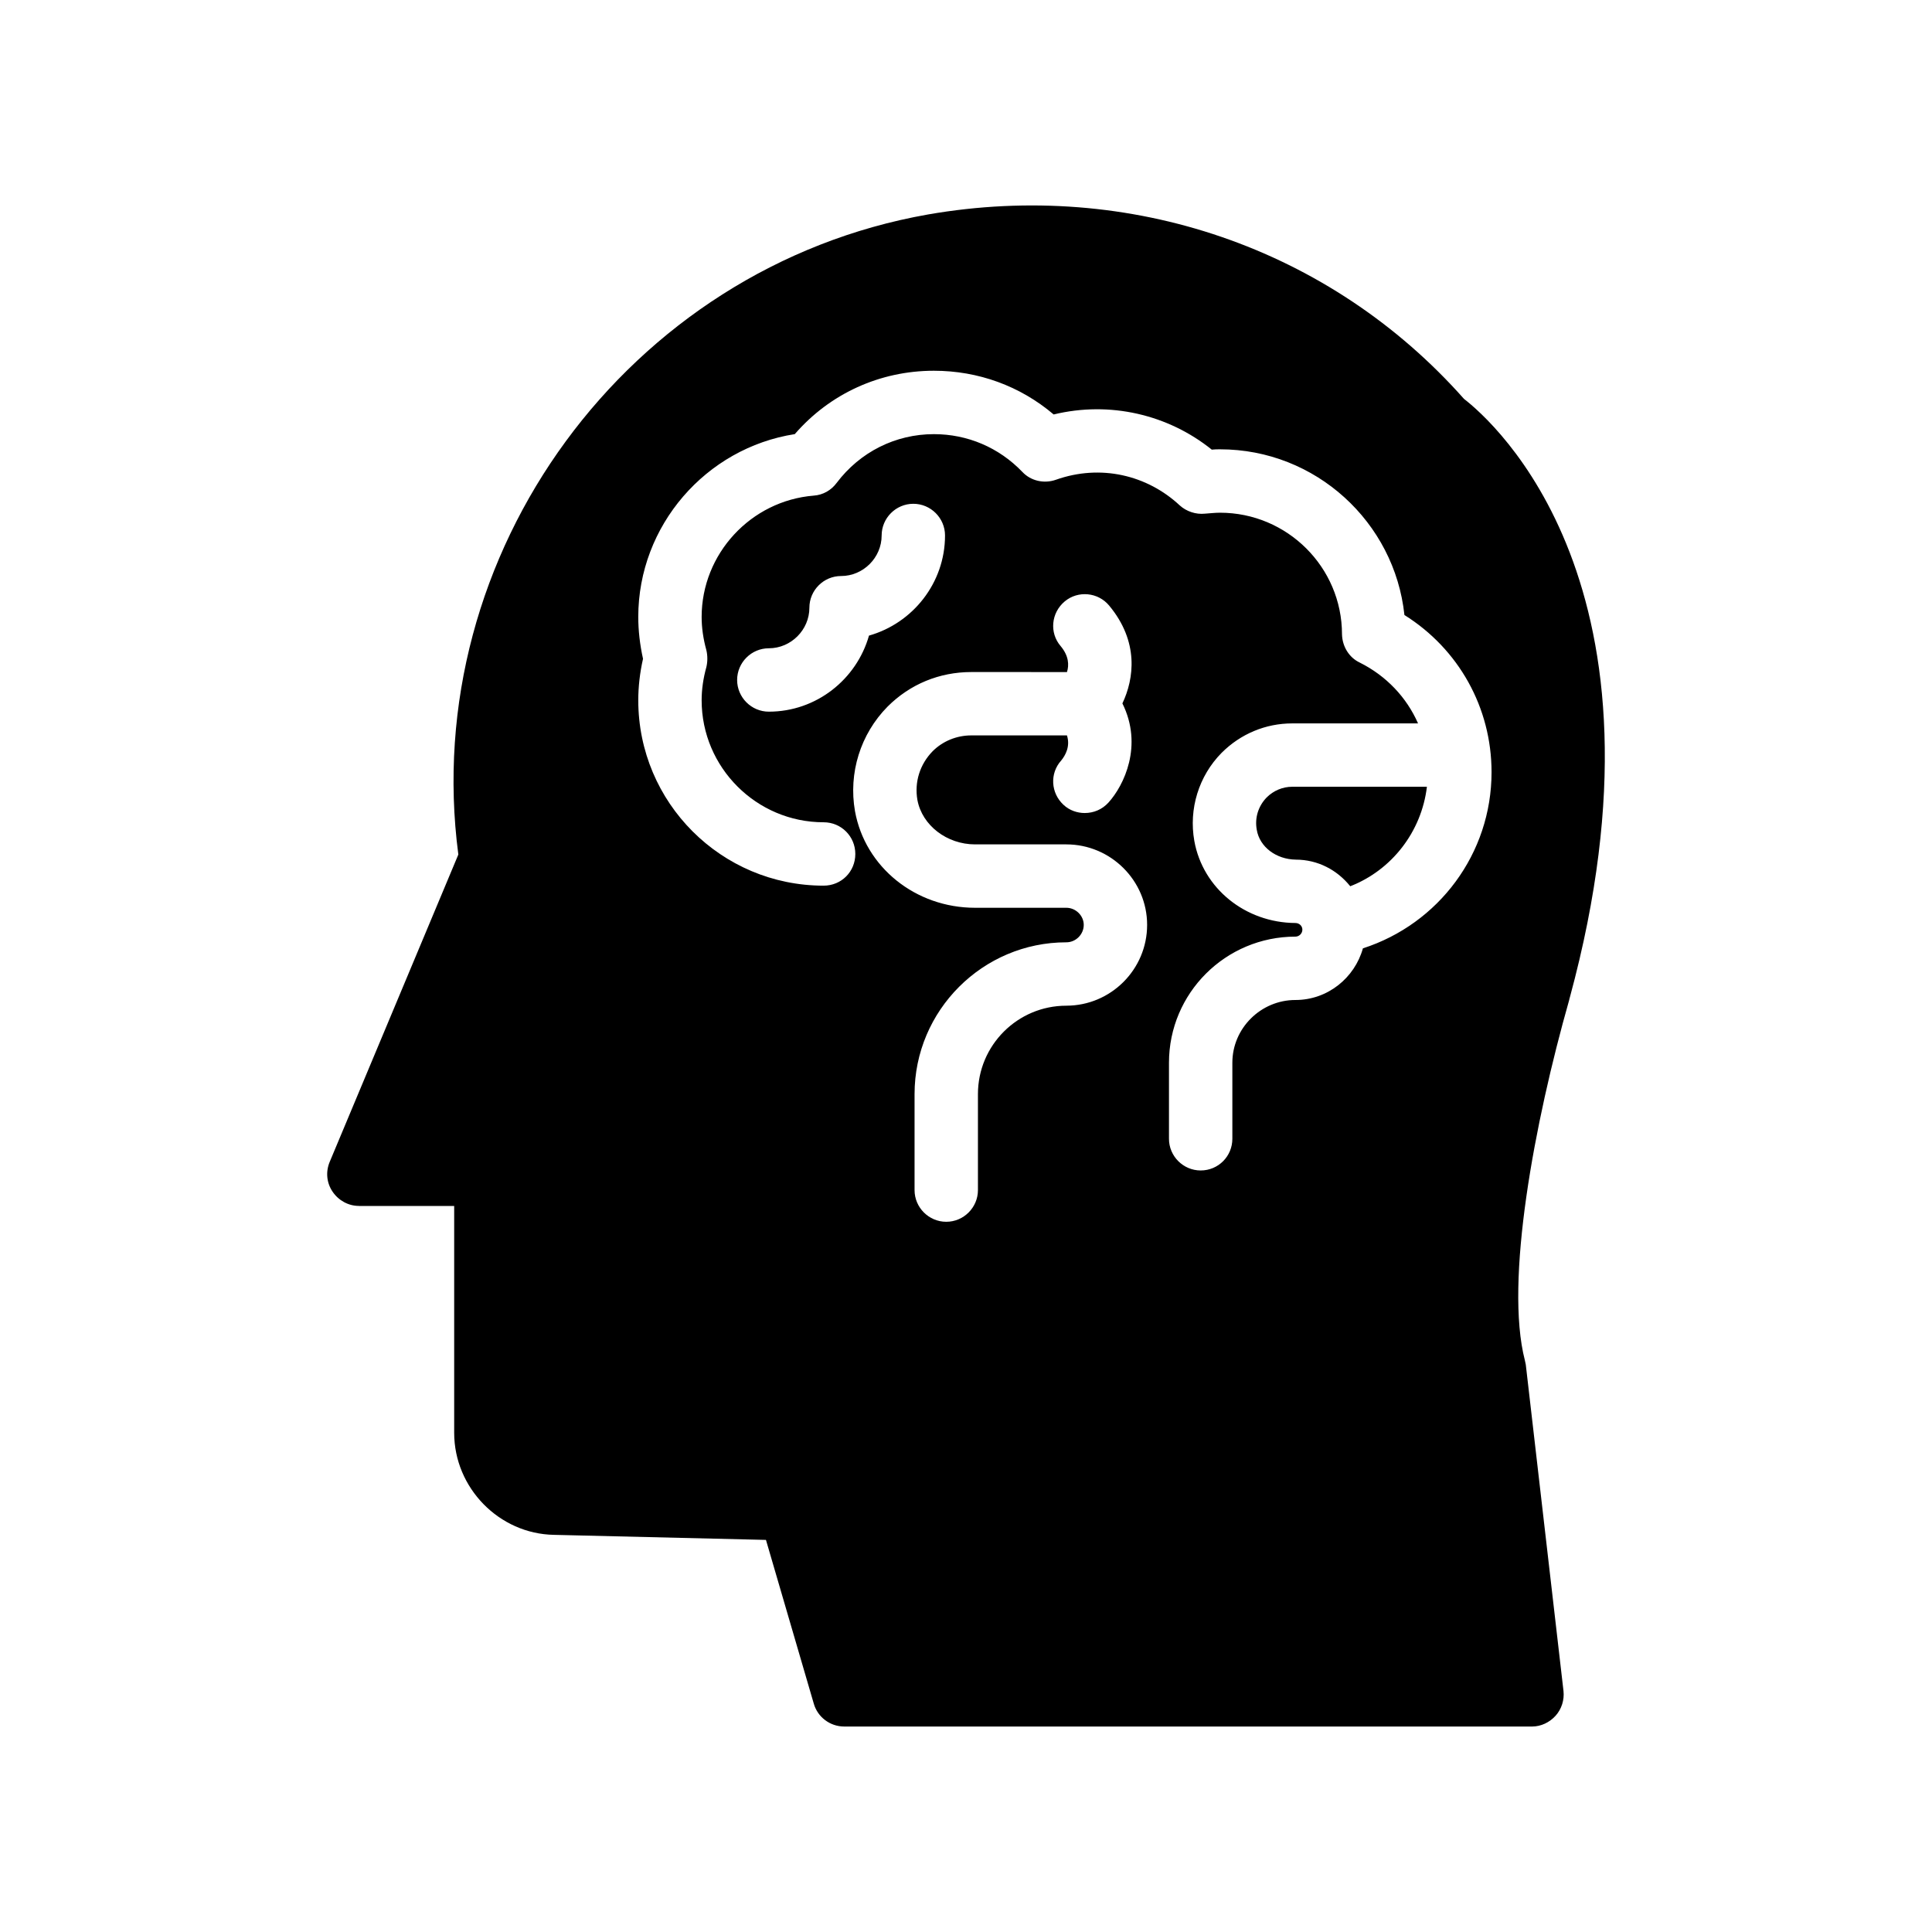 <?xml version="1.0" encoding="UTF-8"?>
<!-- Uploaded to: SVG Repo, www.svgrepo.com, Generator: SVG Repo Mixer Tools -->
<svg fill="#000000" width="800px" height="800px" version="1.1" viewBox="144 144 512 512" xmlns="http://www.w3.org/2000/svg">
 <g>
  <path d="m239.09 463.59h25.273v60.121c0 14.609 11.926 26.785 26.449 27.039l56.176 1.34 12.68 43.41c1.008 3.527 4.281 6.047 8.062 6.047h182.3c2.352 0 4.617-1.09 6.215-2.856 1.594-1.762 2.352-4.199 2.098-6.551l-9.992-86.488c-0.086-0.418-0.168-0.758-0.25-1.176-5.375-20.824 2.519-62.977 11.754-95.473 0 0 0.086-0.504 0.168-0.672 29.559-108.99-20.32-152.65-28.047-158.62-35.434-39.969-88.504-58.191-142.07-48.871-79.52 14.031-134.94 89.77-124.44 169.62l-34.09 81.449c-1.09 2.602-0.84 5.543 0.758 7.894 1.59 2.348 4.195 3.777 6.965 3.777zm187.5-53.07c-12.93 0-23.426 10.496-23.426 23.426v25.441c0 4.617-3.777 8.398-8.398 8.398-4.617 0-8.398-3.777-8.398-8.398v-25.441c0-22.168 18.055-40.223 40.219-40.223 2.519 0 4.617-2.098 4.617-4.617 0-2.434-2.098-4.535-4.617-4.535h-24.184c-15.785 0-29.137-10.75-31.824-25.609-1.762-10.074 1.426-20.402 8.648-27.711 5.961-5.961 13.77-9.152 22.168-9.152l25.363 0.004c0.586-1.848 0.504-4.281-1.68-6.887-3.023-3.527-2.519-8.816 1.09-11.84 3.527-2.938 8.816-2.434 11.754 1.09 7.977 9.574 6.633 19.398 3.527 25.945 5.543 11.168 0.418 21.746-3.695 26.281-1.68 1.848-3.945 2.769-6.297 2.769-1.93 0-4.031-0.672-5.625-2.184-3.359-3.106-3.695-8.312-0.586-11.754 1.09-1.344 2.434-3.695 1.512-6.633h-25.359c-3.863 0-7.559 1.512-10.242 4.199-3.359 3.441-4.871 8.145-4.031 12.93 1.258 6.719 7.809 11.754 15.281 11.754h24.184c11.754 0 21.41 9.57 21.41 21.328 0.004 11.848-9.652 21.418-21.41 21.418zm-78.844-77.922c-4.617 0-8.398-3.777-8.398-8.398 0-4.617 3.777-8.398 8.398-8.398 5.879 0 10.75-4.871 10.75-10.75 0-4.617 3.777-8.398 8.398-8.398 5.879 0 10.75-4.871 10.75-10.746 0-4.617 3.777-8.398 8.398-8.398 4.617 0 8.398 3.777 8.398 8.398 0 12.594-8.566 23.258-20.152 26.535-3.285 11.59-13.949 20.156-26.543 20.156zm-34.598-25.105c0-24.184 17.887-44.754 41.48-48.449 9.32-10.75 22.586-16.793 36.863-16.793 11.754 0 22.84 4.031 31.742 11.586 14.863-3.609 30.312 0 41.898 9.32 0.754-0.086 1.512-0.086 2.184-0.086 25.359 0 46.266 19.312 48.871 43.914 14.359 8.984 23.09 24.52 23.09 41.648 0 21.578-14.023 40.219-34.09 46.688-2.184 7.809-9.32 13.688-17.887 13.688-9.152 0-16.711 7.473-16.711 16.625v20.152c0 4.617-3.695 8.398-8.398 8.398-4.617 0-8.398-3.777-8.398-8.398v-20.152c0-18.473 15.031-33.418 33.504-33.418 1.008 0 1.848-0.84 1.848-1.848 0-1.008-0.84-1.762-1.848-1.762-13.266-0.086-24.52-9.152-26.785-21.746-1.512-8.48 1.176-17.215 7.223-23.344 5.039-5.039 11.672-7.809 18.727-7.809h33.336c-3.023-6.887-8.398-12.594-15.449-16.121-2.856-1.344-4.617-4.281-4.703-7.473 0-17.801-14.527-32.242-32.328-32.242-1.344 0-2.688 0.168-4.031 0.254-2.352 0.25-4.871-0.586-6.633-2.184-8.648-8.062-20.992-11-32.832-6.801-3.106 1.09-6.633 0.336-8.902-2.098-6.215-6.465-14.527-9.992-23.426-9.992-10.16 0-19.566 4.703-25.777 12.93-1.426 1.93-3.609 3.191-6.047 3.359-16.711 1.344-29.727 15.449-29.727 32.16 0 2.856 0.422 5.793 1.258 8.816 0.336 1.426 0.336 3.023 0 4.449-0.84 3.023-1.258 5.961-1.258 8.816 0 17.801 14.527 32.328 32.328 32.328 4.703 0 8.398 3.777 8.398 8.398 0 4.703-3.695 8.398-8.398 8.398-27.121 0-49.121-22-49.121-49.121 0-3.609 0.422-7.305 1.258-11-0.836-3.789-1.258-7.484-1.258-11.094z"/>
  <path d="m479.66 355.35c-2.184 2.266-3.191 5.375-2.602 8.566 0.758 4.535 5.121 7.809 10.328 7.894 5.879 0 11 2.769 14.441 7.055 11-4.281 18.895-14.441 20.32-26.367h-35.688c-2.519 0-4.953 1.004-6.801 2.852z"/>
 </g>
</svg>